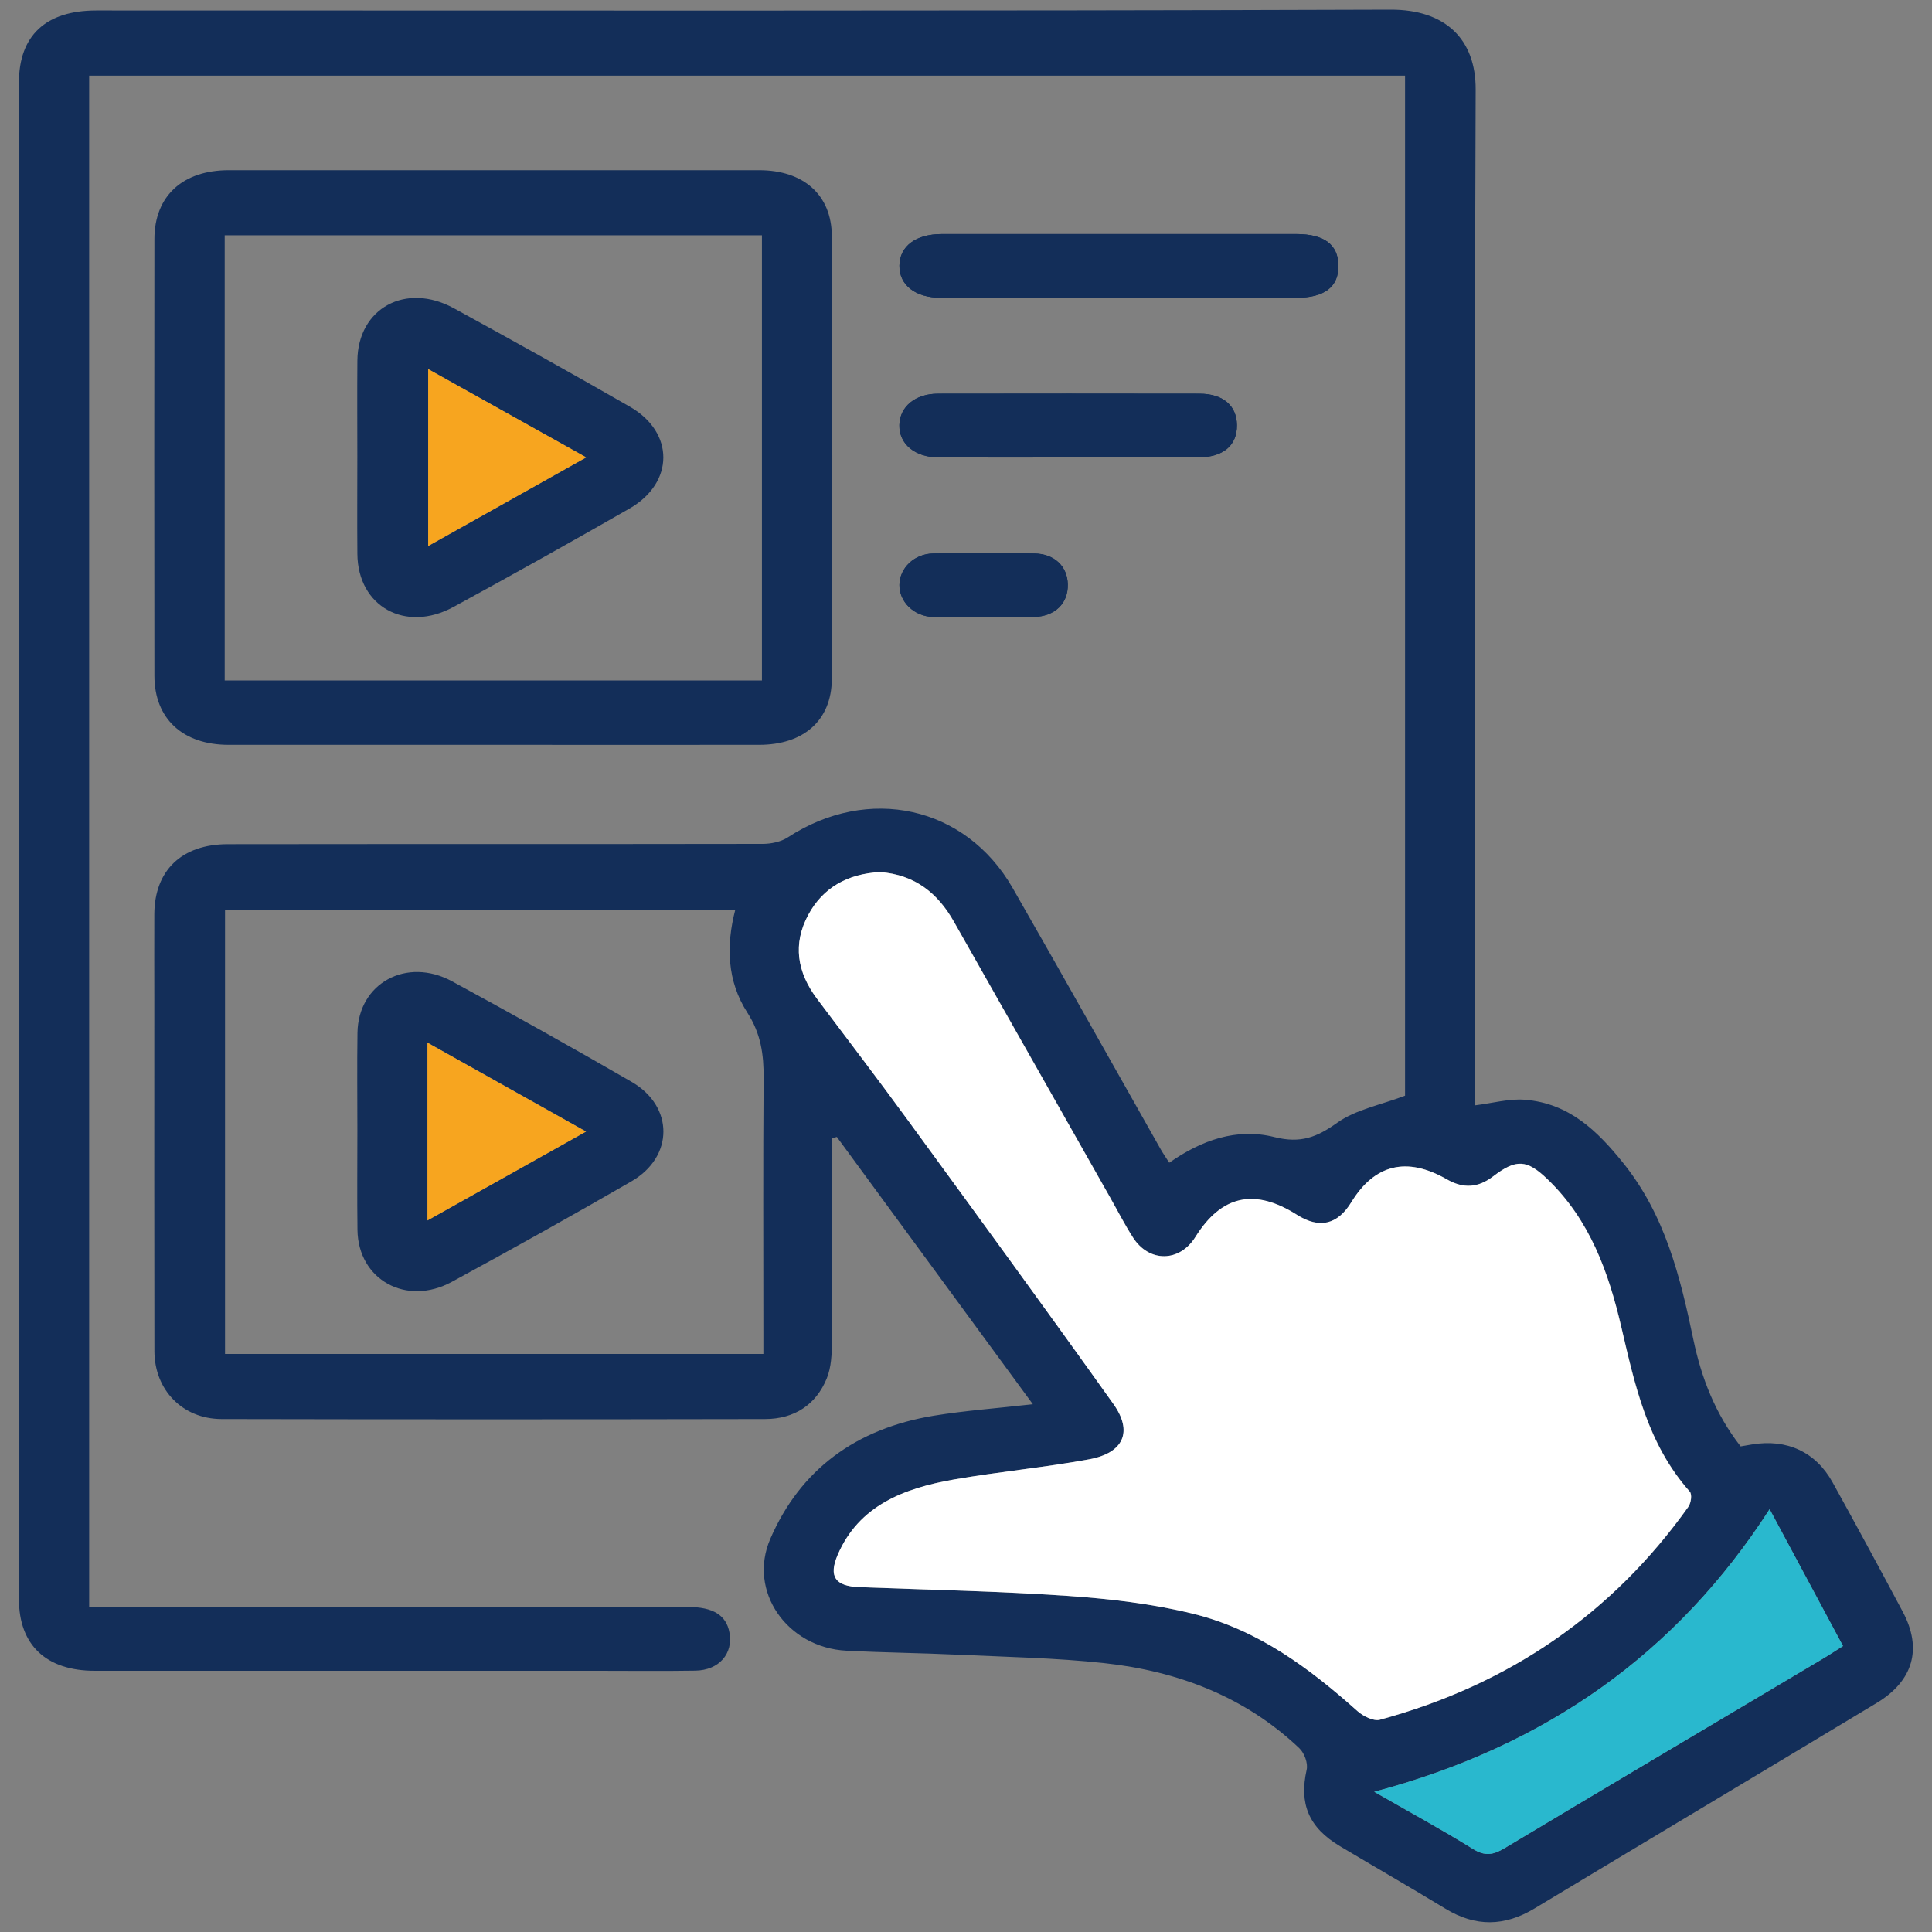 <?xml version="1.0" encoding="UTF-8"?> <svg xmlns="http://www.w3.org/2000/svg" id="Capa_3" data-name="Capa 3" viewBox="0 0 400 400"><rect x="0" y="0" width="400" height="400" fill="#808080" stroke="none"/><defs><style> .cls-1 { fill: #29b8ce; } .cls-1, .cls-2, .cls-3, .cls-4 { stroke-width: 0px; } .cls-2 { fill: #132e59; } .cls-3 { fill: #fff; } .cls-4 { fill: #f7a51f; } </style></defs><path class="cls-2" d="m232.02,61.66c12.09,0,24.18,0,36.27,0,5.97,0,8.9-2.27,8.82-6.75-.08-4.28-2.97-6.45-8.69-6.45-24.47,0-48.95,0-73.42,0-5.4,0-8.74,2.51-8.78,6.54-.04,4.05,3.31,6.65,8.66,6.66,12.38.02,24.77,0,37.15,0Z"></path><path class="cls-2" d="m221.01,94.71c9.03,0,18.06.03,27.08-.01,5.17-.02,8.05-2.47,8-6.68-.04-4.04-2.87-6.5-7.75-6.5-18.06-.03-36.11-.03-54.17,0-4.68,0-7.89,2.69-7.97,6.47-.09,3.93,3.21,6.7,8.15,6.72,8.88.04,17.76.01,26.65.01Z"></path><path class="cls-2" d="m203.58,127.76c3.49,0,6.98.08,10.46-.02,4.39-.13,7.11-2.81,7.03-6.74-.07-3.73-2.75-6.35-6.93-6.41-6.97-.11-13.95-.11-20.93,0-3.95.06-6.97,3.04-7,6.52-.03,3.48,2.98,6.47,6.9,6.62,3.48.13,6.97.03,10.46.03Z"></path><path class="cls-2" d="m172.29,235.69c0,14.01.05,28.02-.05,42.02-.02,2.58-.11,5.33-1.07,7.68-2.18,5.35-6.61,8.4-12.77,8.41-37.51.07-75.02.08-112.53,0-8.07-.02-13.88-6.01-13.9-14.06-.05-24.24-.02-48.48-.02-72.72,0-5.92-.03-11.84,0-17.77.06-9.02,5.64-14.45,15.17-14.47,36.93-.05,73.85,0,110.78-.06,1.75,0,3.79-.43,5.19-1.34,16.7-10.91,36.82-6.51,46.56,10.46,10.33,18.01,20.47,36.12,30.7,54.18.47.82,1.02,1.6,1.73,2.71,6.61-4.64,13.96-7.28,21.77-5.31,5.46,1.37,8.82.02,13.04-2.99,3.78-2.69,8.93-3.65,14.01-5.58V15.66H18.46v317.05c1.92,0,3.63,0,5.34,0,39.55,0,79.11,0,118.66,0,5.18,0,7.9,1.7,8.56,5.27.82,4.39-2.14,7.83-7.05,7.91-6.71.11-13.43.03-20.14.03-34.74,0-69.47,0-104.21,0-10.04,0-15.7-5.32-15.7-14.82-.01-104.67-.01-209.34,0-314.01,0-9.75,5.58-14.92,16.01-14.92,89.32,0,178.65.13,267.97-.17,11.33-.04,17.66,6.09,17.62,16.55-.26,68.31-.14,136.62-.14,204.93,0,1.78,0,3.56,0,5.37,3.61-.44,7.02-1.42,10.32-1.16,9.21.73,15.04,6.5,20.29,13,8.78,10.86,11.89,23.68,14.61,36.68,1.65,7.88,4.51,15.33,9.78,22.09.74-.13,1.55-.26,2.35-.4,7.21-1.2,13.2,1.53,16.69,7.85,4.92,8.89,9.76,17.83,14.53,26.79,4.07,7.64,2.19,14.31-5.43,18.9-23.58,14.21-47.23,28.32-70.82,42.53-6.19,3.73-12.19,3.84-18.4.07-7.23-4.4-14.58-8.61-21.85-12.95-6.54-3.9-8.5-8.82-6.92-15.84.31-1.36-.47-3.46-1.54-4.48-11.15-10.57-25.03-15.95-40.47-17.61-9.98-1.08-20.06-1.26-30.11-1.73-7.72-.36-15.46-.43-23.17-.83-12.3-.64-20.44-12.31-15.77-23.13,6.2-14.35,17.73-22.88,33.91-25.53,6.43-1.05,12.96-1.52,20.46-2.37-13.86-18.89-27.22-37.12-40.58-55.34-.34.09-.67.19-1.01.28Zm9.9-55.14c-6.67.38-11.75,3.21-14.79,8.8-3.32,6.1-2.34,11.94,1.79,17.45,6.24,8.3,12.54,16.56,18.66,24.94,14.3,19.59,28.61,39.18,42.68,58.92,4.11,5.76,2.14,10.16-5.04,11.48-9.27,1.7-18.71,2.56-28,4.18-10.36,1.81-19.66,5.41-24.03,15.59-1.92,4.48-.54,6.5,4.49,6.69,14.42.55,28.87.83,43.26,1.82,8.67.6,17.44,1.62,25.83,3.69,13.44,3.3,24.11,11.3,34.06,20.18,1.15,1.03,3.33,2.12,4.6,1.77,26.96-7.32,48.22-22.12,63.86-44.07.57-.8.83-2.58.31-3.17-8.79-9.9-11.35-22.04-14.19-34.14-2.63-11.23-6.44-22.03-15.25-30.52-4.29-4.13-6.51-4.25-11.26-.61-3.15,2.41-6.18,2.58-9.61.61-8.29-4.75-14.95-3.11-19.76,4.75-2.86,4.67-6.63,5.54-11.26,2.6-8.77-5.56-15.62-4.06-21.02,4.59-3.28,5.26-9.59,5.35-12.94.09-1.73-2.7-3.18-5.56-4.76-8.34-10.78-19.02-21.56-38.04-32.32-57.06-3.29-5.82-8.01-9.7-15.28-10.24Zm-24.14,99.77v-4.64c0-17.48-.08-34.97.05-52.45.04-4.88-.55-9.22-3.4-13.63-4.14-6.43-4.42-13.78-2.46-21.28H46.59v92h111.46Zm208.33,32.13c-19.23,29.86-46.28,49.05-81.87,58.52,7.33,4.21,14.01,7.83,20.43,11.83,2.53,1.57,4.22,1.25,6.59-.17,21.86-13.11,43.81-26.09,65.72-39.12,1.44-.86,2.83-1.78,4.32-2.72-5.1-9.51-10-18.64-15.2-28.34Z"></path><path class="cls-2" d="m102.03,154.21c-18.23,0-36.47.01-54.7,0-9.49,0-15.35-5.41-15.36-14.29-.04-30.14-.04-60.29,0-90.43.01-8.9,5.84-14.25,15.38-14.25,36.61,0,73.23-.01,109.84,0,9.13,0,15,5.07,15.03,13.66.13,30.56.14,61.12,0,91.67-.04,8.61-5.87,13.64-15.05,13.64-18.38.02-36.76,0-55.14,0Zm55.72-13.33V48.71H46.52v92.17h111.23Z"></path><path class="cls-2" d="m232.02,61.66c-12.38,0-24.77.01-37.15,0-5.35,0-8.7-2.61-8.66-6.66.04-4.02,3.38-6.54,8.78-6.54,24.47-.01,48.95,0,73.42,0,5.72,0,8.61,2.17,8.69,6.45.08,4.49-2.85,6.75-8.82,6.75-12.09.01-24.18,0-36.27,0Z"></path><path class="cls-2" d="m221.01,94.71c-8.88,0-17.76.03-26.65-.01-4.94-.02-8.24-2.79-8.15-6.72.09-3.78,3.29-6.46,7.97-6.47,18.06-.03,36.11-.03,54.17,0,4.87,0,7.7,2.47,7.75,6.5.04,4.21-2.84,6.66-8,6.68-9.03.04-18.06.01-27.08,0Z"></path><path class="cls-2" d="m203.58,127.76c-3.49,0-6.98.1-10.46-.03-3.92-.15-6.93-3.14-6.9-6.62.03-3.48,3.05-6.45,7-6.52,6.97-.11,13.95-.11,20.93,0,4.18.06,6.86,2.68,6.93,6.41.08,3.93-2.64,6.61-7.03,6.74-3.48.1-6.98.02-10.46.02Z"></path><path class="cls-3" d="m182.19,180.55c7.27.54,11.98,4.42,15.28,10.24,10.77,19.02,21.55,38.04,32.32,57.06,1.58,2.79,3.03,5.64,4.76,8.34,3.36,5.25,9.66,5.16,12.94-.09,5.4-8.65,12.25-10.15,21.02-4.59,4.63,2.94,8.4,2.07,11.26-2.6,4.81-7.86,11.47-9.5,19.76-4.75,3.43,1.96,6.46,1.8,9.61-.61,4.75-3.63,6.97-3.52,11.26.61,8.81,8.49,12.62,19.29,15.25,30.52,2.83,12.1,5.4,24.24,14.19,34.14.52.59.26,2.37-.31,3.17-15.64,21.95-36.9,36.75-63.86,44.07-1.27.35-3.45-.74-4.6-1.77-9.95-8.88-20.62-16.88-34.06-20.18-8.39-2.06-17.16-3.09-25.83-3.69-14.39-.99-28.84-1.27-43.26-1.82-5.03-.19-6.41-2.21-4.49-6.69,4.37-10.18,13.66-13.78,24.03-15.59,9.29-1.62,18.73-2.48,28-4.18,7.18-1.31,9.15-5.72,5.04-11.48-14.07-19.74-28.38-39.33-42.68-58.92-6.12-8.38-12.42-16.64-18.66-24.94-4.13-5.5-5.1-11.35-1.79-17.45,3.04-5.6,8.12-8.43,14.79-8.8Z"></path><path class="cls-1" d="m366.38,312.45c5.2,9.69,10.1,18.83,15.2,28.34-1.49.94-2.88,1.87-4.32,2.72-21.92,13.03-43.86,26.02-65.72,39.12-2.37,1.42-4.06,1.74-6.59.17-6.42-3.99-13.1-7.62-20.43-11.83,35.58-9.47,62.64-28.67,81.87-58.52Z"></path><path class="cls-2" d="m73.99,234.04c0-6.74-.08-13.48.02-20.21.15-10.25,10.16-15.77,19.6-10.65,12.48,6.78,24.88,13.7,37.15,20.8,8.81,5.1,8.78,15.53-.05,20.62-12.28,7.09-24.68,14.01-37.16,20.79-9.42,5.12-19.4-.43-19.54-10.73-.09-6.87-.02-13.75-.02-20.62Zm14.52,18.63c11.08-6.21,21.63-12.12,32.83-18.4-11.24-6.3-21.77-12.2-32.83-18.4v36.79Z"></path><path class="cls-2" d="m73.98,94.46c0-6.6-.05-13.2.01-19.8.1-10.85,10.03-16.28,19.99-10.83,12.21,6.68,24.36,13.45,36.42,20.37,9.28,5.32,9.24,15.75-.07,21.09-12.06,6.91-24.2,13.7-36.42,20.36-9.96,5.43-19.83-.07-19.92-10.96-.06-6.74-.01-13.48-.01-20.21Zm47.38.24c-11.38-6.36-21.92-12.24-32.71-18.27v36.62c11.01-6.17,21.47-12.04,32.71-18.34Z"></path><path class="cls-4" d="m88.5,252.67v-36.79c11.06,6.2,21.59,12.1,32.83,18.4-11.21,6.28-21.75,12.19-32.83,18.4Z"></path><path class="cls-4" d="m121.36,94.7c-11.24,6.3-21.7,12.17-32.71,18.34v-36.62c10.8,6.03,21.33,11.91,32.71,18.27Z"></path></svg> 